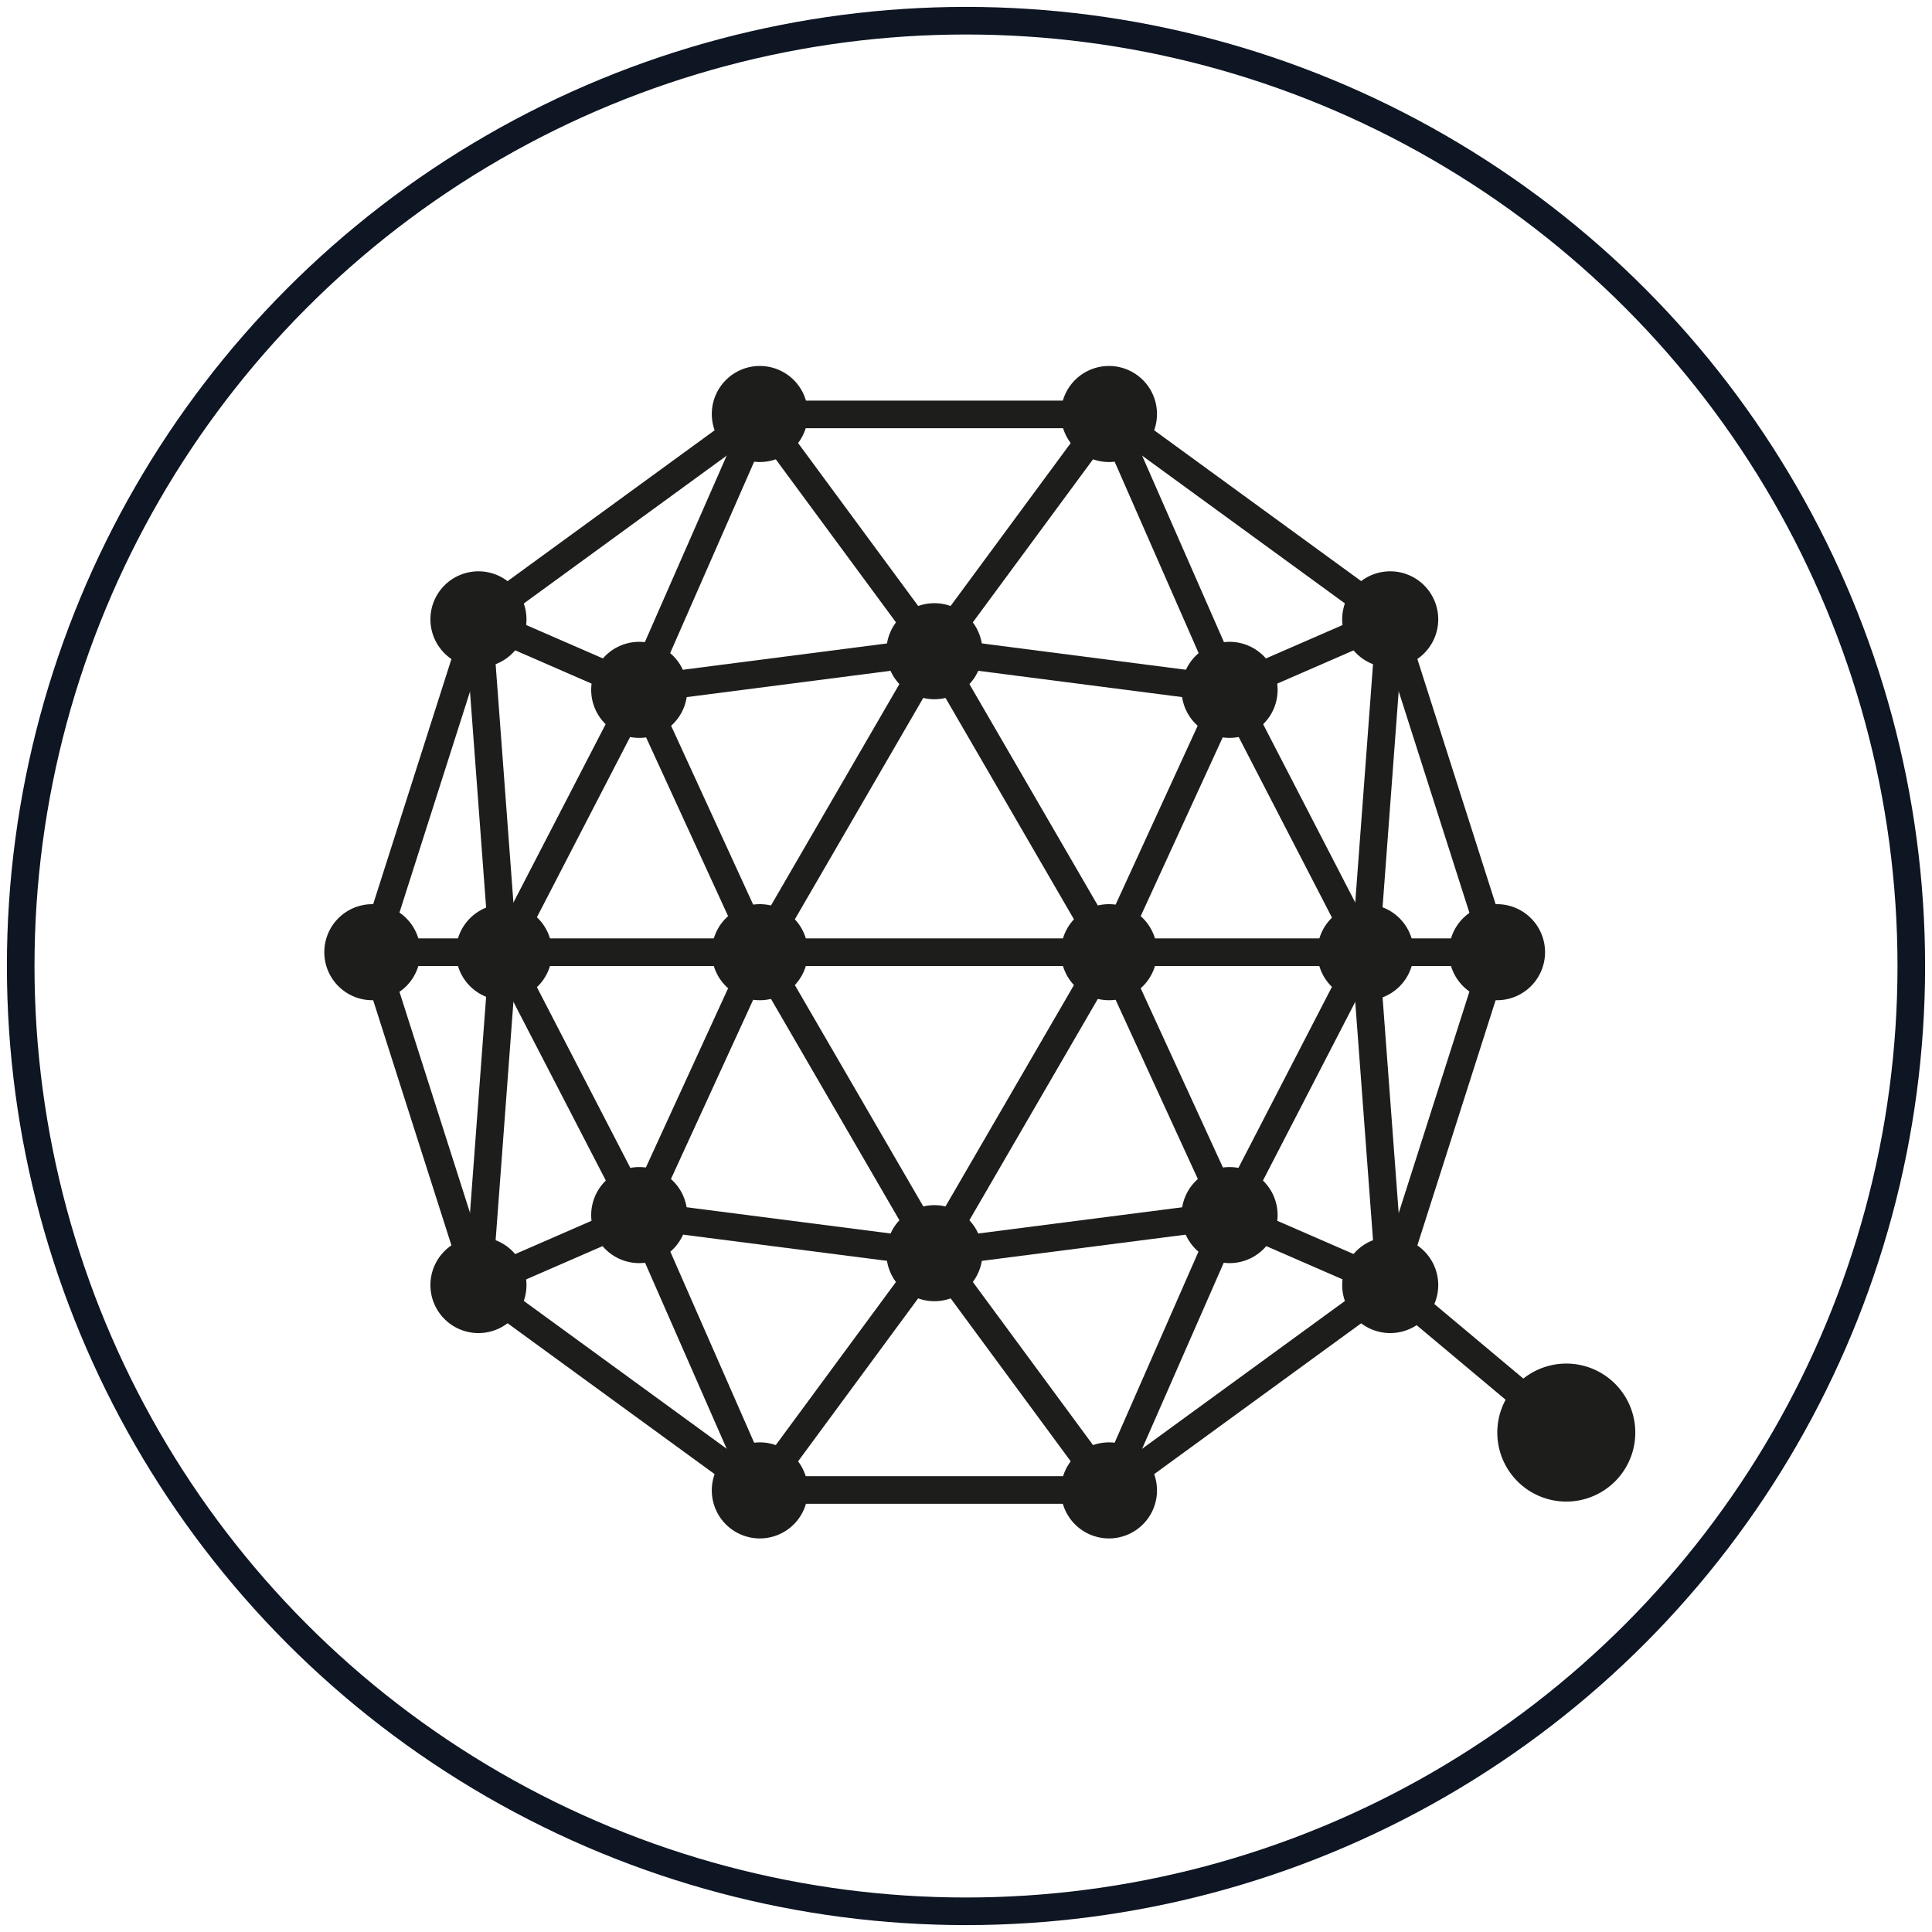 <svg id="Layer_1" data-name="Layer 1" xmlns="http://www.w3.org/2000/svg" viewBox="0 0 140 140"><defs><style>.cls-1,.cls-2{fill:none;stroke-miterlimit:10;stroke-width:2px;}.cls-1{stroke:#0e1523;}.cls-2{stroke:#1d1d1b;}.cls-3{fill:#1d1d1b;}</style></defs><title>Qtum</title><circle class="cls-1" cx="70" cy="70" r="68.5"/><line class="cls-2" x1="26.98" y1="69" x2="108.44" y2="69"/><line class="cls-2" x1="100.74" y1="93.12" x2="108.44" y2="69"/><line class="cls-2" x1="100.74" y1="93.12" x2="80.36" y2="107.97"/><line class="cls-2" x1="100.74" y1="44.88" x2="108.44" y2="69"/><line class="cls-2" x1="100.74" y1="44.88" x2="80.36" y2="30.03"/><line class="cls-2" x1="34.68" y1="93.12" x2="26.98" y2="69"/><line class="cls-2" x1="34.68" y1="93.12" x2="55.06" y2="107.97"/><line class="cls-2" x1="34.68" y1="44.88" x2="26.98" y2="69"/><line class="cls-2" x1="34.68" y1="44.88" x2="55.06" y2="30.03"/><line class="cls-2" x1="55.06" y1="30.03" x2="80.36" y2="30.03"/><line class="cls-2" x1="55.06" y1="107.97" x2="80.36" y2="107.97"/><line class="cls-2" x1="89.1" y1="88.05" x2="80.36" y2="107.97"/><line class="cls-2" x1="89.1" y1="88.05" x2="100.74" y2="93.12"/><line class="cls-2" x1="113.5" y1="103.81" x2="100.74" y2="93.12"/><line class="cls-2" x1="98.94" y1="69" x2="100.74" y2="93.12"/><line class="cls-2" x1="98.94" y1="69" x2="89.1" y2="88.05"/><line class="cls-2" x1="80.36" y1="69" x2="89.1" y2="88.05"/><line class="cls-2" x1="80.36" y1="69" x2="67.71" y2="90.8"/><line class="cls-2" x1="80.36" y1="107.97" x2="67.71" y2="90.8"/><line class="cls-2" x1="89.1" y1="88.05" x2="67.71" y2="90.8"/><line class="cls-2" x1="46.32" y1="88.05" x2="55.06" y2="107.97"/><line class="cls-2" x1="46.32" y1="88.05" x2="34.68" y2="93.12"/><line class="cls-2" x1="36.47" y1="69" x2="34.67" y2="93.12"/><line class="cls-2" x1="36.47" y1="69" x2="46.32" y2="88.05"/><line class="cls-2" x1="55.06" y1="69" x2="46.32" y2="88.05"/><line class="cls-2" x1="55.06" y1="69" x2="67.71" y2="90.8"/><line class="cls-2" x1="55.06" y1="107.97" x2="67.71" y2="90.8"/><line class="cls-2" x1="46.32" y1="88.05" x2="67.71" y2="90.8"/><line class="cls-2" x1="89.1" y1="49.95" x2="80.36" y2="30.03"/><line class="cls-2" x1="89.1" y1="49.95" x2="100.74" y2="44.88"/><line class="cls-2" x1="98.94" y1="69" x2="100.74" y2="44.88"/><line class="cls-2" x1="98.94" y1="69" x2="89.1" y2="49.95"/><line class="cls-2" x1="80.36" y1="69" x2="89.1" y2="49.95"/><line class="cls-2" x1="80.36" y1="69" x2="67.71" y2="47.19"/><line class="cls-2" x1="80.36" y1="30.03" x2="67.71" y2="47.19"/><line class="cls-2" x1="89.1" y1="49.95" x2="67.71" y2="47.19"/><line class="cls-2" x1="46.32" y1="49.95" x2="55.06" y2="30.03"/><line class="cls-2" x1="46.32" y1="49.95" x2="34.68" y2="44.88"/><line class="cls-2" x1="36.47" y1="69" x2="34.67" y2="44.88"/><line class="cls-2" x1="36.47" y1="69" x2="46.32" y2="49.95"/><line class="cls-2" x1="55.06" y1="69" x2="46.32" y2="49.95"/><line class="cls-2" x1="55.06" y1="69" x2="67.71" y2="47.19"/><line class="cls-2" x1="55.06" y1="30.03" x2="67.71" y2="47.19"/><line class="cls-2" x1="46.32" y1="49.95" x2="67.71" y2="47.19"/><path class="cls-3" d="M71.19,47.19a3.48,3.48,0,1,1-3.48-3.48,3.48,3.48,0,0,1,3.48,3.48"/><path class="cls-3" d="M49.8,50a3.48,3.48,0,1,1-3.48-3.49A3.48,3.48,0,0,1,49.8,50"/><path class="cls-3" d="M38.15,44.88a3.48,3.48,0,1,1-3.48-3.48,3.48,3.48,0,0,1,3.48,3.48"/><path class="cls-3" d="M58.54,30a3.48,3.48,0,1,1-3.48-3.48A3.48,3.48,0,0,1,58.54,30"/><path class="cls-3" d="M58.54,69a3.48,3.48,0,1,1-3.48-3.48A3.48,3.48,0,0,1,58.54,69"/><path class="cls-3" d="M71.19,90.8a3.48,3.48,0,1,0-3.48,3.49,3.48,3.48,0,0,0,3.48-3.49"/><path class="cls-3" d="M49.8,88.05a3.48,3.48,0,1,0-3.48,3.48,3.48,3.48,0,0,0,3.48-3.48"/><path class="cls-3" d="M58.54,108a3.48,3.48,0,1,0-3.48,3.48A3.48,3.48,0,0,0,58.54,108"/><path class="cls-3" d="M40,69a3.48,3.48,0,1,1-3.48-3.48A3.48,3.48,0,0,1,40,69"/><path class="cls-3" d="M38.15,93.12a3.48,3.48,0,1,0-3.48,3.48,3.48,3.48,0,0,0,3.48-3.48"/><path class="cls-3" d="M30.46,69A3.48,3.48,0,1,1,27,65.52,3.48,3.48,0,0,1,30.46,69"/><path class="cls-3" d="M85.62,50a3.48,3.48,0,1,0,3.48-3.49A3.48,3.48,0,0,0,85.62,50"/><path class="cls-3" d="M76.88,30a3.48,3.48,0,1,0,3.48-3.48A3.48,3.48,0,0,0,76.88,30"/><path class="cls-3" d="M76.88,69a3.48,3.48,0,1,0,3.48-3.48A3.48,3.48,0,0,0,76.88,69"/><path class="cls-3" d="M97.26,44.88a3.48,3.48,0,1,0,3.48-3.48,3.48,3.48,0,0,0-3.48,3.48"/><path class="cls-3" d="M97.26,93.12a3.48,3.48,0,1,1,3.48,3.48,3.48,3.48,0,0,1-3.48-3.48"/><path class="cls-3" d="M85.62,88.05a3.48,3.48,0,1,1,3.48,3.48,3.48,3.48,0,0,1-3.48-3.48"/><path class="cls-3" d="M108.5,103.81a5,5,0,1,1,5,5,5,5,0,0,1-5-5"/><path class="cls-3" d="M76.88,108a3.48,3.48,0,1,1,3.48,3.48A3.48,3.48,0,0,1,76.88,108"/><path class="cls-3" d="M95.46,69a3.49,3.49,0,1,0,3.48-3.48A3.48,3.48,0,0,0,95.46,69"/><path class="cls-3" d="M105,69a3.48,3.48,0,1,0,3.48-3.48A3.48,3.48,0,0,0,105,69"/></svg>
